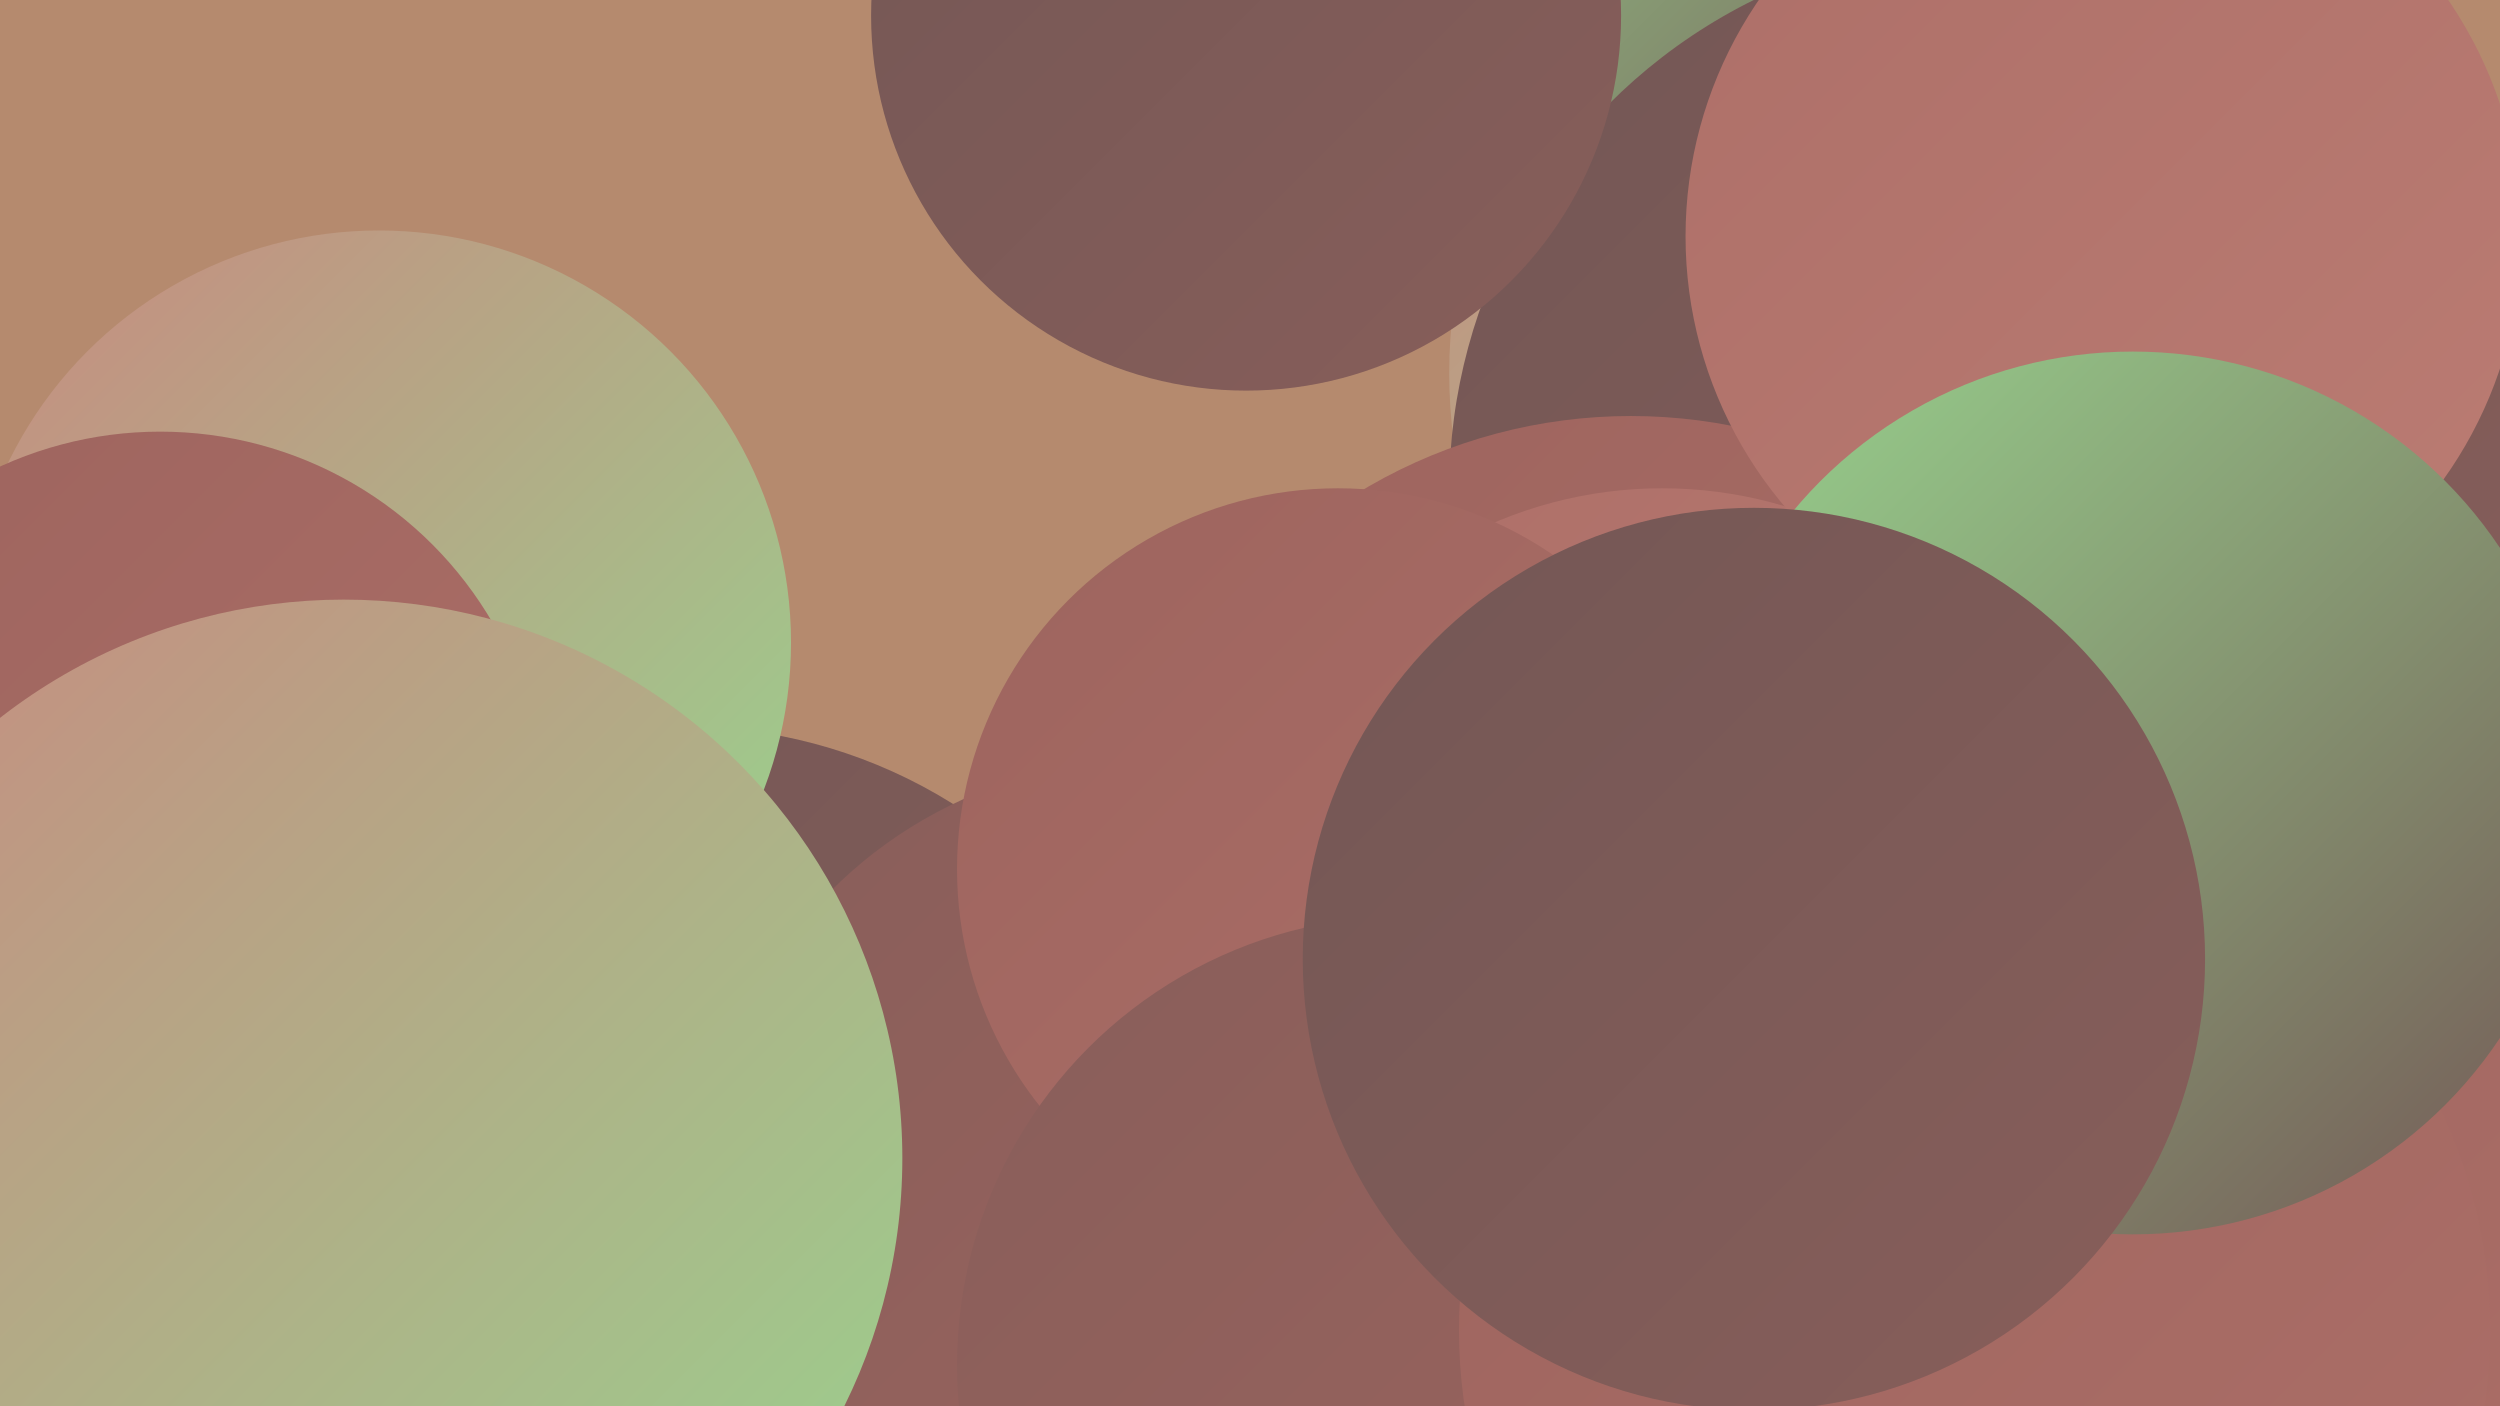 <?xml version="1.0" encoding="UTF-8"?><svg width="1280" height="720" xmlns="http://www.w3.org/2000/svg"><defs><linearGradient id="grad0" x1="0%" y1="0%" x2="100%" y2="100%"><stop offset="0%" style="stop-color:#735755;stop-opacity:1" /><stop offset="100%" style="stop-color:#885e5a;stop-opacity:1" /></linearGradient><linearGradient id="grad1" x1="0%" y1="0%" x2="100%" y2="100%"><stop offset="0%" style="stop-color:#885e5a;stop-opacity:1" /><stop offset="100%" style="stop-color:#9d645e;stop-opacity:1" /></linearGradient><linearGradient id="grad2" x1="0%" y1="0%" x2="100%" y2="100%"><stop offset="0%" style="stop-color:#9d645e;stop-opacity:1" /><stop offset="100%" style="stop-color:#ad6f68;stop-opacity:1" /></linearGradient><linearGradient id="grad3" x1="0%" y1="0%" x2="100%" y2="100%"><stop offset="0%" style="stop-color:#ad6f68;stop-opacity:1" /><stop offset="100%" style="stop-color:#bb7c73;stop-opacity:1" /></linearGradient><linearGradient id="grad4" x1="0%" y1="0%" x2="100%" y2="100%"><stop offset="0%" style="stop-color:#bb7c73;stop-opacity:1" /><stop offset="100%" style="stop-color:#c88a80;stop-opacity:1" /></linearGradient><linearGradient id="grad5" x1="0%" y1="0%" x2="100%" y2="100%"><stop offset="0%" style="stop-color:#c88a80;stop-opacity:1" /><stop offset="100%" style="stop-color:#98d48e;stop-opacity:1" /></linearGradient><linearGradient id="grad6" x1="0%" y1="0%" x2="100%" y2="100%"><stop offset="0%" style="stop-color:#98d48e;stop-opacity:1" /><stop offset="100%" style="stop-color:#735755;stop-opacity:1" /></linearGradient></defs><rect width="1280" height="720" fill="#b58a6e" /><circle cx="350" cy="632" r="260" fill="url(#grad0)" /><circle cx="657" cy="689" r="209" fill="url(#grad3)" /><circle cx="194" cy="329" r="211" fill="url(#grad5)" /><circle cx="1008" cy="191" r="266" fill="url(#grad5)" /><circle cx="851" cy="2" r="180" fill="url(#grad6)" /><circle cx="587" cy="617" r="228" fill="url(#grad1)" /><circle cx="1022" cy="251" r="280" fill="url(#grad0)" /><circle cx="11" cy="674" r="206" fill="url(#grad1)" /><circle cx="835" cy="481" r="268" fill="url(#grad2)" /><circle cx="1148" cy="621" r="252" fill="url(#grad2)" /><circle cx="638" cy="8" r="192" fill="url(#grad0)" /><circle cx="82" cy="418" r="197" fill="url(#grad2)" /><circle cx="851" cy="469" r="219" fill="url(#grad3)" /><circle cx="685" cy="445" r="195" fill="url(#grad2)" /><circle cx="720" cy="699" r="230" fill="url(#grad1)" /><circle cx="1077" cy="121" r="214" fill="url(#grad3)" /><circle cx="1011" cy="681" r="264" fill="url(#grad2)" /><circle cx="1092" cy="406" r="226" fill="url(#grad6)" /><circle cx="898" cy="491" r="231" fill="url(#grad0)" /><circle cx="176" cy="593" r="286" fill="url(#grad5)" /></svg>